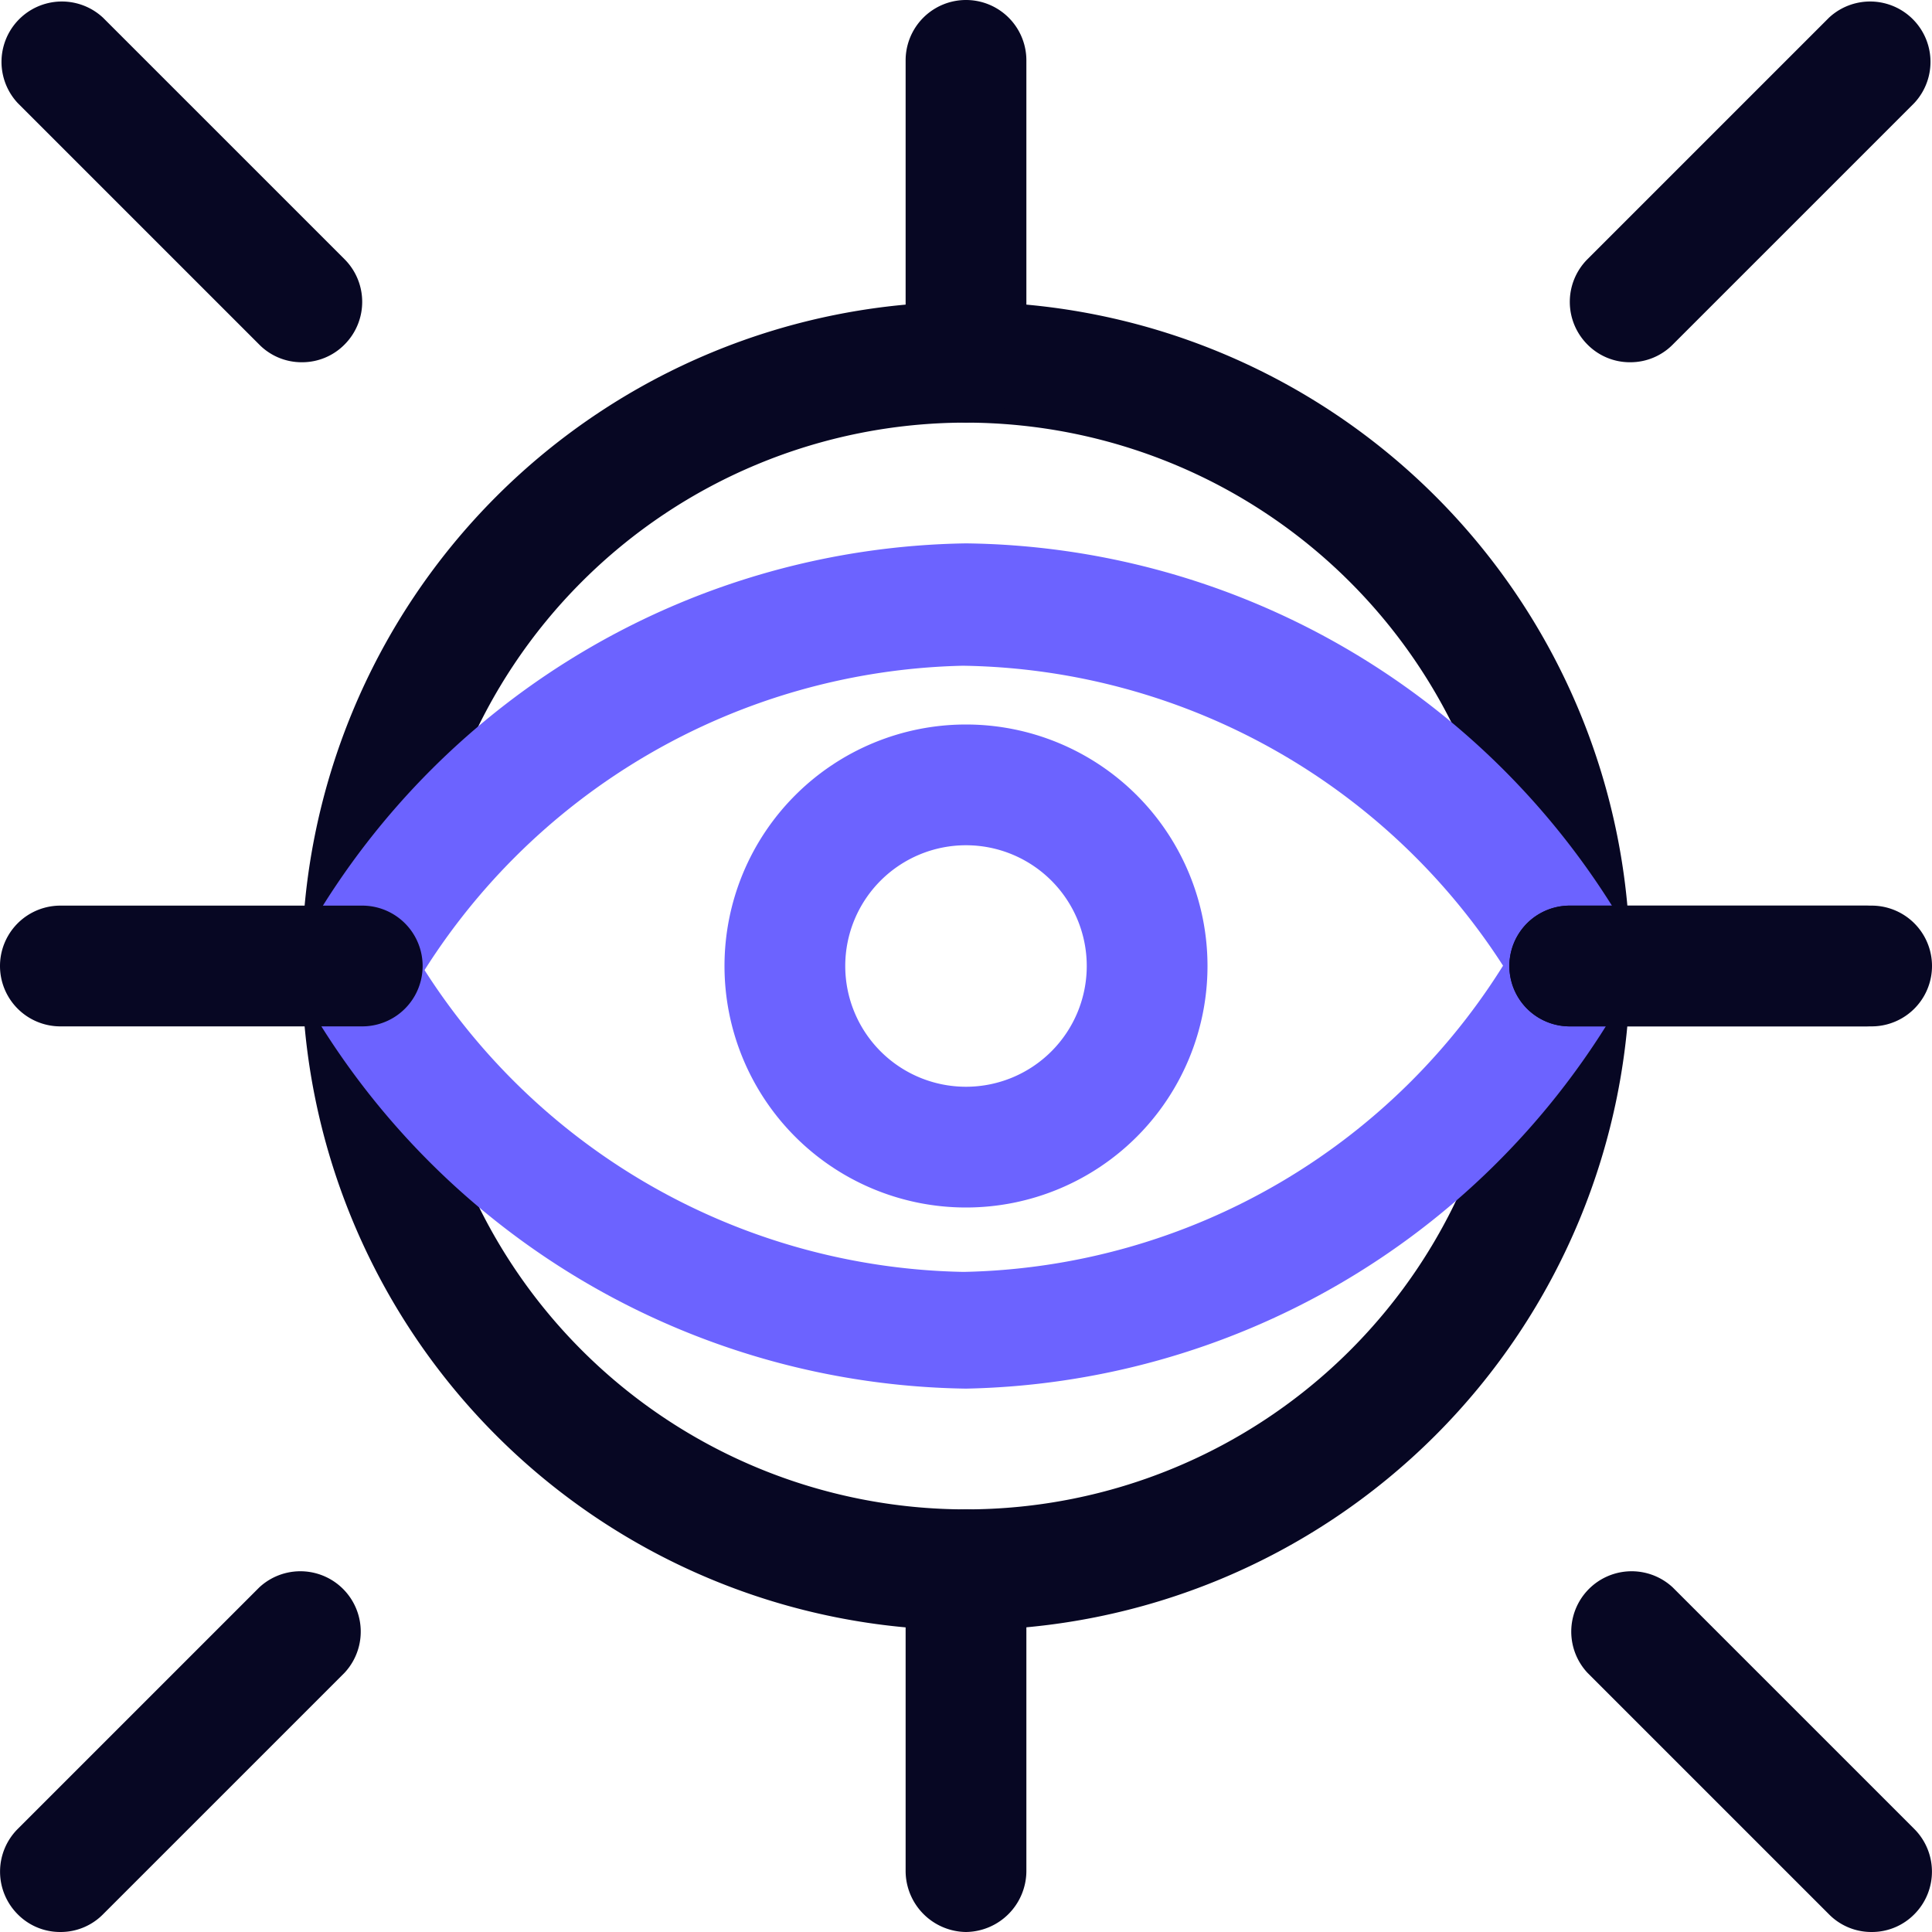 <?xml version="1.0" encoding="utf-8"?>
<svg xmlns="http://www.w3.org/2000/svg" viewBox="0 0 24 24"><g id="Calque_2" data-name="Calque 2"><g id="Icons"><g id="Business-Products_SEO_seo-eye" data-name="Business-Products / SEO / seo-eye"><g id="Group_107" data-name="Group 107"><g id="seo-eye"><path d="M12,20.25A8.25,8.25,0,1,1,20.25,12,8.26,8.26,0,0,1,12,20.25Zm0-15A6.75,6.75,0,1,0,18.75,12,6.76,6.76,0,0,0,12,5.25Z" fill="#070723"/><path d="M12,15a3,3,0,1,1,3-3A3,3,0,0,1,12,15Zm0-4.5A1.5,1.5,0,1,0,13.5,12,1.5,1.5,0,0,0,12,10.5Z" fill="#6c63ff"/><path d="M12,17.25a9.62,9.62,0,0,1-8.13-4.7.74.74,0,0,1,.25-1,.75.75,0,0,1,1,.25,8.12,8.12,0,0,0,6.85,4,8.09,8.09,0,0,0,6.82-4,.79.79,0,0,1,1-.3.72.72,0,0,1,.31,1s-.05.1-.06.1A9.61,9.61,0,0,1,12,17.25Z" fill="#6c63ff"/><path d="M19.5,12.66a.76.76,0,0,1-.66-.39,8.12,8.12,0,0,0-6.88-4,8.13,8.13,0,0,0-6.82,4,.75.75,0,1,1-1.28-.77A9.6,9.6,0,0,1,12,6.75a9.61,9.61,0,0,1,8.14,4.69l.06.11a.74.74,0,0,1-.3,1A.68.68,0,0,1,19.5,12.66Z" fill="#6c63ff"/><path d="M12,5.25a.76.76,0,0,1-.75-.75V.75a.75.75,0,0,1,1.5,0V4.5A.76.76,0,0,1,12,5.25Z" fill="#070723"/><path d="M4.5,12.75H.75a.75.75,0,0,1,0-1.5H4.5a.75.75,0,0,1,0,1.5Z" fill="#070723"/><path d="M12,24a.76.76,0,0,1-.75-.75V19.5a.75.75,0,0,1,1.5,0v3.75A.76.76,0,0,1,12,24Z" fill="#070723"/><path d="M23.25,12.75H19.5a.75.75,0,0,1,0-1.5h3.75a.75.75,0,0,1,0,1.5Z" fill="#070723"/><path d="M23.18,12.75H19.5a.75.75,0,0,1,0-1.5h3.68a.75.75,0,0,1,0,1.5Z" fill="#070723"/><path d="M20.25,4.5a.74.74,0,0,1-.53-.22.75.75,0,0,1,0-1.06l3-3a.75.75,0,0,1,1.06,1.06l-3,3A.74.74,0,0,1,20.25,4.5Z" fill="#070723"/><path d="M3.75,4.5a.74.74,0,0,1-.53-.22l-3-3A.75.75,0,0,1,1.28.22l3,3a.75.75,0,0,1,0,1.06A.74.74,0,0,1,3.75,4.5Z" fill="#070723"/><path d="M23.25,24a.74.74,0,0,1-.53-.22l-3-3a.75.75,0,0,1,1.06-1.06l3,3a.75.75,0,0,1,0,1.06A.74.74,0,0,1,23.25,24Z" fill="#070723"/><path d="M.75,24a.74.74,0,0,1-.53-.22.75.75,0,0,1,0-1.06l3-3a.75.75,0,0,1,1.06,1.06l-3,3A.74.74,0,0,1,.75,24Z" fill="#070723"/></g></g></g></g></g></svg>